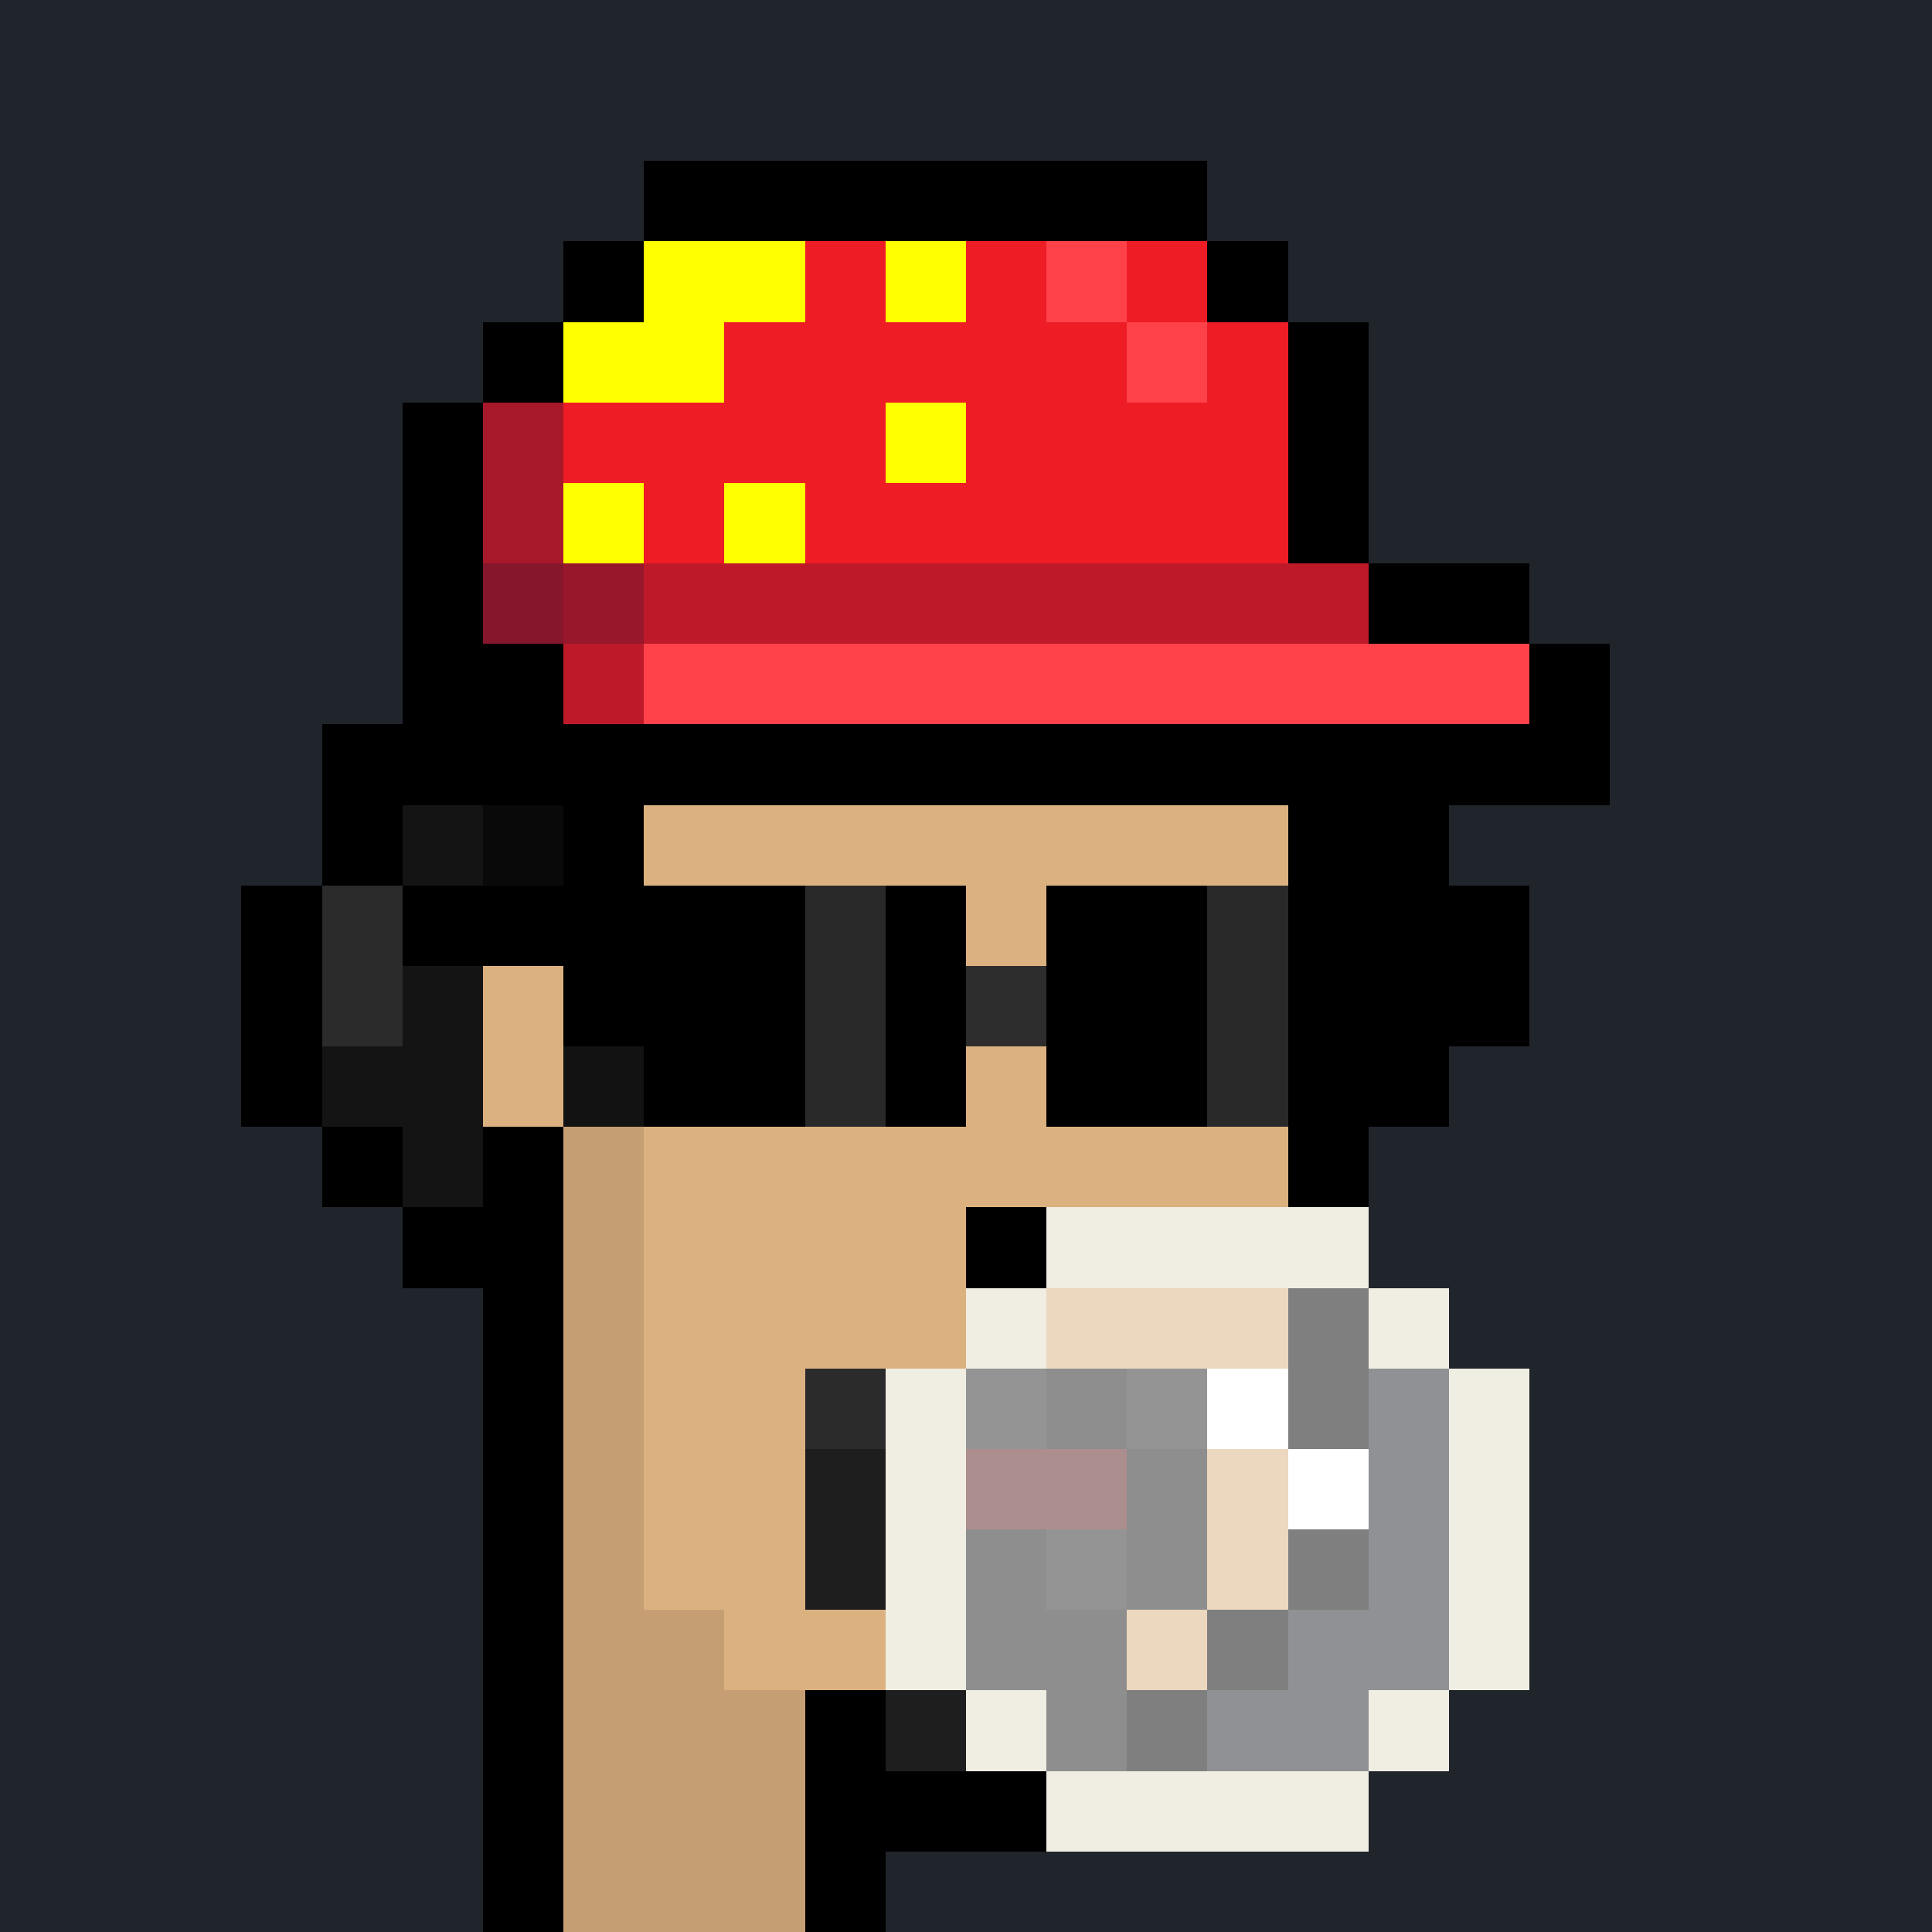 <svg shape-rendering="crispEdges" width="24" height="24" viewBox="0 0 24 24" xmlns="http://www.w3.org/2000/svg"><rect x="0" y="0" width="24" height="24" fill="#333333" stroke="none"/><path d="M0 0v1h24v-1" fill="#20242bff"/><path d="M0 1v1h24v-1" fill="#20242bff"/><path d="M0 2v1h8v-1" fill="#20242bff"/><path d="M8 2v1h7v-1" fill="#000000ff"/><path d="M15 2v1h9v-1" fill="#20242bff"/><path d="M0 3v1h7v-1" fill="#20242bff"/><path d="M7 3v1h1v-1" fill="#000000ff"/><path d="M8 3v1h2v-1" fill="#ffff01ff"/><path d="M10 3v1h1v-1" fill="#ee1c25ff"/><path d="M11 3v1h1v-1" fill="#ffff01ff"/><path d="M12 3v1h1v-1" fill="#ee1c25ff"/><path d="M13 3v1h1v-1" fill="#ff424aff"/><path d="M14 3v1h1v-1" fill="#ee1c25ff"/><path d="M15 3v1h1v-1" fill="#000000ff"/><path d="M16 3v1h8v-1" fill="#20242bff"/><path d="M0 4v1h6v-1" fill="#20242bff"/><path d="M6 4v1h1v-1" fill="#000000ff"/><path d="M7 4v1h2v-1" fill="#ffff01ff"/><path d="M9 4v1h5v-1" fill="#ee1c25ff"/><path d="M14 4v1h1v-1" fill="#ff424aff"/><path d="M15 4v1h1v-1" fill="#ee1c25ff"/><path d="M16 4v1h1v-1" fill="#000000ff"/><path d="M17 4v1h7v-1" fill="#20242bff"/><path d="M0 5v1h5v-1" fill="#20242bff"/><path d="M5 5v1h1v-1" fill="#000000ff"/><path d="M6 5v1h1v-1" fill="#a7182aff"/><path d="M7 5v1h4v-1" fill="#ee1c25ff"/><path d="M11 5v1h1v-1" fill="#ffff01ff"/><path d="M12 5v1h4v-1" fill="#ee1c25ff"/><path d="M16 5v1h1v-1" fill="#000000ff"/><path d="M17 5v1h7v-1" fill="#20242bff"/><path d="M0 6v1h5v-1" fill="#20242bff"/><path d="M5 6v1h1v-1" fill="#000000ff"/><path d="M6 6v1h1v-1" fill="#a7182aff"/><path d="M7 6v1h1v-1" fill="#ffff01ff"/><path d="M8 6v1h1v-1" fill="#ee1c25ff"/><path d="M9 6v1h1v-1" fill="#ffff01ff"/><path d="M10 6v1h6v-1" fill="#ee1c25ff"/><path d="M16 6v1h1v-1" fill="#000000ff"/><path d="M17 6v1h7v-1" fill="#20242bff"/><path d="M0 7v1h5v-1" fill="#20242bff"/><path d="M5 7v1h1v-1" fill="#000000ff"/><path d="M6 7v1h1v-1" fill="#86162cff"/><path d="M7 7v1h1v-1" fill="#98172bff"/><path d="M8 7v1h9v-1" fill="#be1928ff"/><path d="M17 7v1h2v-1" fill="#000000ff"/><path d="M19 7v1h5v-1" fill="#20242bff"/><path d="M0 8v1h5v-1" fill="#20242bff"/><path d="M5 8v1h2v-1" fill="#000000ff"/><path d="M7 8v1h1v-1" fill="#be1928ff"/><path d="M8 8v1h11v-1" fill="#ff424aff"/><path d="M19 8v1h1v-1" fill="#000000ff"/><path d="M20 8v1h4v-1" fill="#20242bff"/><path d="M0 9v1h4v-1" fill="#20242bff"/><path d="M4 9v1h16v-1" fill="#000000ff"/><path d="M20 9v1h4v-1" fill="#20242bff"/><path d="M0 10v1h4v-1" fill="#20242bff"/><path d="M4 10v1h1v-1" fill="#000000ff"/><path d="M5 10v1h1v-1" fill="#141414ff"/><path d="M6 10v1h1v-1" fill="#090909ff"/><path d="M7 10v1h1v-1" fill="#000000ff"/><path d="M8 10v1h8v-1" fill="#dbb180ff"/><path d="M16 10v1h2v-1" fill="#000000ff"/><path d="M18 10v1h6v-1" fill="#20242bff"/><path d="M0 11v1h3v-1" fill="#20242bff"/><path d="M3 11v1h1v-1" fill="#000000ff"/><path d="M4 11v1h1v-1" fill="#2b2b2bff"/><path d="M5 11v1h5v-1" fill="#000000ff"/><path d="M10 11v1h1v-1" fill="#292929ff"/><path d="M11 11v1h1v-1" fill="#000000ff"/><path d="M12 11v1h1v-1" fill="#dbb180ff"/><path d="M13 11v1h2v-1" fill="#000000ff"/><path d="M15 11v1h1v-1" fill="#292929ff"/><path d="M16 11v1h3v-1" fill="#000000ff"/><path d="M19 11v1h5v-1" fill="#20242bff"/><path d="M0 12v1h3v-1" fill="#20242bff"/><path d="M3 12v1h1v-1" fill="#000000ff"/><path d="M4 12v1h1v-1" fill="#2b2b2bff"/><path d="M5 12v1h1v-1" fill="#141414ff"/><path d="M6 12v1h1v-1" fill="#dbb180ff"/><path d="M7 12v1h3v-1" fill="#000000ff"/><path d="M10 12v1h1v-1" fill="#292929ff"/><path d="M11 12v1h1v-1" fill="#000000ff"/><path d="M12 12v1h1v-1" fill="#2d2d2dff"/><path d="M13 12v1h2v-1" fill="#000000ff"/><path d="M15 12v1h1v-1" fill="#292929ff"/><path d="M16 12v1h3v-1" fill="#000000ff"/><path d="M19 12v1h5v-1" fill="#20242bff"/><path d="M0 13v1h3v-1" fill="#20242bff"/><path d="M3 13v1h1v-1" fill="#000000ff"/><path d="M4 13v1h2v-1" fill="#141414ff"/><path d="M6 13v1h1v-1" fill="#dbb180ff"/><path d="M7 13v1h1v-1" fill="#121212ff"/><path d="M8 13v1h2v-1" fill="#000000ff"/><path d="M10 13v1h1v-1" fill="#292929ff"/><path d="M11 13v1h1v-1" fill="#000000ff"/><path d="M12 13v1h1v-1" fill="#dbb180ff"/><path d="M13 13v1h2v-1" fill="#000000ff"/><path d="M15 13v1h1v-1" fill="#292929ff"/><path d="M16 13v1h2v-1" fill="#000000ff"/><path d="M18 13v1h6v-1" fill="#20242bff"/><path d="M0 14v1h4v-1" fill="#20242bff"/><path d="M4 14v1h1v-1" fill="#000000ff"/><path d="M5 14v1h1v-1" fill="#141414ff"/><path d="M6 14v1h1v-1" fill="#000000ff"/><path d="M7 14v1h1v-1" fill="#c59f73ff"/><path d="M8 14v1h8v-1" fill="#dbb180ff"/><path d="M16 14v1h1v-1" fill="#000000ff"/><path d="M17 14v1h7v-1" fill="#20242bff"/><path d="M0 15v1h5v-1" fill="#20242bff"/><path d="M5 15v1h2v-1" fill="#000000ff"/><path d="M7 15v1h1v-1" fill="#c59f73ff"/><path d="M8 15v1h4v-1" fill="#dbb180ff"/><path d="M12 15v1h1v-1" fill="#000000ff"/><path d="M13 15v1h4v-1" fill="#f0ede3ff"/><path d="M17 15v1h7v-1" fill="#20242bff"/><path d="M0 16v1h6v-1" fill="#20242bff"/><path d="M6 16v1h1v-1" fill="#000000ff"/><path d="M7 16v1h1v-1" fill="#c59f73ff"/><path d="M8 16v1h4v-1" fill="#dbb180ff"/><path d="M12 16v1h1v-1" fill="#f0ede3ff"/><path d="M13 16v1h3v-1" fill="#ecd7bf80"/><path d="M16 16v1h1v-1" fill="#7f7f7f80"/><path d="M17 16v1h1v-1" fill="#f0ede3ff"/><path d="M18 16v1h6v-1" fill="#20242bff"/><path d="M0 17v1h6v-1" fill="#20242bff"/><path d="M6 17v1h1v-1" fill="#000000ff"/><path d="M7 17v1h1v-1" fill="#c59f73ff"/><path d="M8 17v1h2v-1" fill="#dbb180ff"/><path d="M10 17v1h1v-1" fill="#2b2b2bff"/><path d="M11 17v1h1v-1" fill="#f0ede3ff"/><path d="M12 17v1h1v-1" fill="#94949480"/><path d="M13 17v1h1v-1" fill="#8e8e8e80"/><path d="M14 17v1h1v-1" fill="#94949480"/><path d="M15 17v1h1v-1" fill="#ffffffff"/><path d="M16 17v1h1v-1" fill="#7f7f7f80"/><path d="M17 17v1h1v-1" fill="#8f919480"/><path d="M18 17v1h1v-1" fill="#f0ede3ff"/><path d="M19 17v1h5v-1" fill="#20242bff"/><path d="M0 18v1h6v-1" fill="#20242bff"/><path d="M6 18v1h1v-1" fill="#000000ff"/><path d="M7 18v1h1v-1" fill="#c59f73ff"/><path d="M8 18v1h2v-1" fill="#dbb180ff"/><path d="M10 18v1h1v-1" fill="#1e1e1eff"/><path d="M11 18v1h1v-1" fill="#f0ede3ff"/><path d="M12 18v1h2v-1" fill="#ac8e8e80"/><path d="M14 18v1h1v-1" fill="#8e8e8e80"/><path d="M15 18v1h1v-1" fill="#ecd7bf80"/><path d="M16 18v1h1v-1" fill="#ffffffff"/><path d="M17 18v1h1v-1" fill="#8f919480"/><path d="M18 18v1h1v-1" fill="#f0ede3ff"/><path d="M19 18v1h5v-1" fill="#20242bff"/><path d="M0 19v1h6v-1" fill="#20242bff"/><path d="M6 19v1h1v-1" fill="#000000ff"/><path d="M7 19v1h1v-1" fill="#c59f73ff"/><path d="M8 19v1h2v-1" fill="#dbb180ff"/><path d="M10 19v1h1v-1" fill="#1e1e1eff"/><path d="M11 19v1h1v-1" fill="#f0ede3ff"/><path d="M12 19v1h1v-1" fill="#8e8e8e80"/><path d="M13 19v1h1v-1" fill="#94949480"/><path d="M14 19v1h1v-1" fill="#8e8e8e80"/><path d="M15 19v1h1v-1" fill="#ecd7bf80"/><path d="M16 19v1h1v-1" fill="#7f7f7f80"/><path d="M17 19v1h1v-1" fill="#8f919480"/><path d="M18 19v1h1v-1" fill="#f0ede3ff"/><path d="M19 19v1h5v-1" fill="#20242bff"/><path d="M0 20v1h6v-1" fill="#20242bff"/><path d="M6 20v1h1v-1" fill="#000000ff"/><path d="M7 20v1h2v-1" fill="#c59f73ff"/><path d="M9 20v1h2v-1" fill="#dbb180ff"/><path d="M11 20v1h1v-1" fill="#f0ede3ff"/><path d="M12 20v1h2v-1" fill="#8e8e8e80"/><path d="M14 20v1h1v-1" fill="#ecd7bf80"/><path d="M15 20v1h1v-1" fill="#7f7f7f80"/><path d="M16 20v1h2v-1" fill="#8f919480"/><path d="M18 20v1h1v-1" fill="#f0ede3ff"/><path d="M19 20v1h5v-1" fill="#20242bff"/><path d="M0 21v1h6v-1" fill="#20242bff"/><path d="M6 21v1h1v-1" fill="#000000ff"/><path d="M7 21v1h3v-1" fill="#c59f73ff"/><path d="M10 21v1h1v-1" fill="#000000ff"/><path d="M11 21v1h1v-1" fill="#1e1e1eff"/><path d="M12 21v1h1v-1" fill="#f0ede3ff"/><path d="M13 21v1h1v-1" fill="#8e8e8e80"/><path d="M14 21v1h1v-1" fill="#7f7f7f80"/><path d="M15 21v1h2v-1" fill="#8f919480"/><path d="M17 21v1h1v-1" fill="#f0ede3ff"/><path d="M18 21v1h6v-1" fill="#20242bff"/><path d="M0 22v1h6v-1" fill="#20242bff"/><path d="M6 22v1h1v-1" fill="#000000ff"/><path d="M7 22v1h3v-1" fill="#c59f73ff"/><path d="M10 22v1h3v-1" fill="#000000ff"/><path d="M13 22v1h4v-1" fill="#f0ede3ff"/><path d="M17 22v1h7v-1" fill="#20242bff"/><path d="M0 23v1h6v-1" fill="#20242bff"/><path d="M6 23v1h1v-1" fill="#000000ff"/><path d="M7 23v1h3v-1" fill="#c59f73ff"/><path d="M10 23v1h1v-1" fill="#000000ff"/><path d="M11 23v1h13v-1" fill="#20242bff"/></svg>